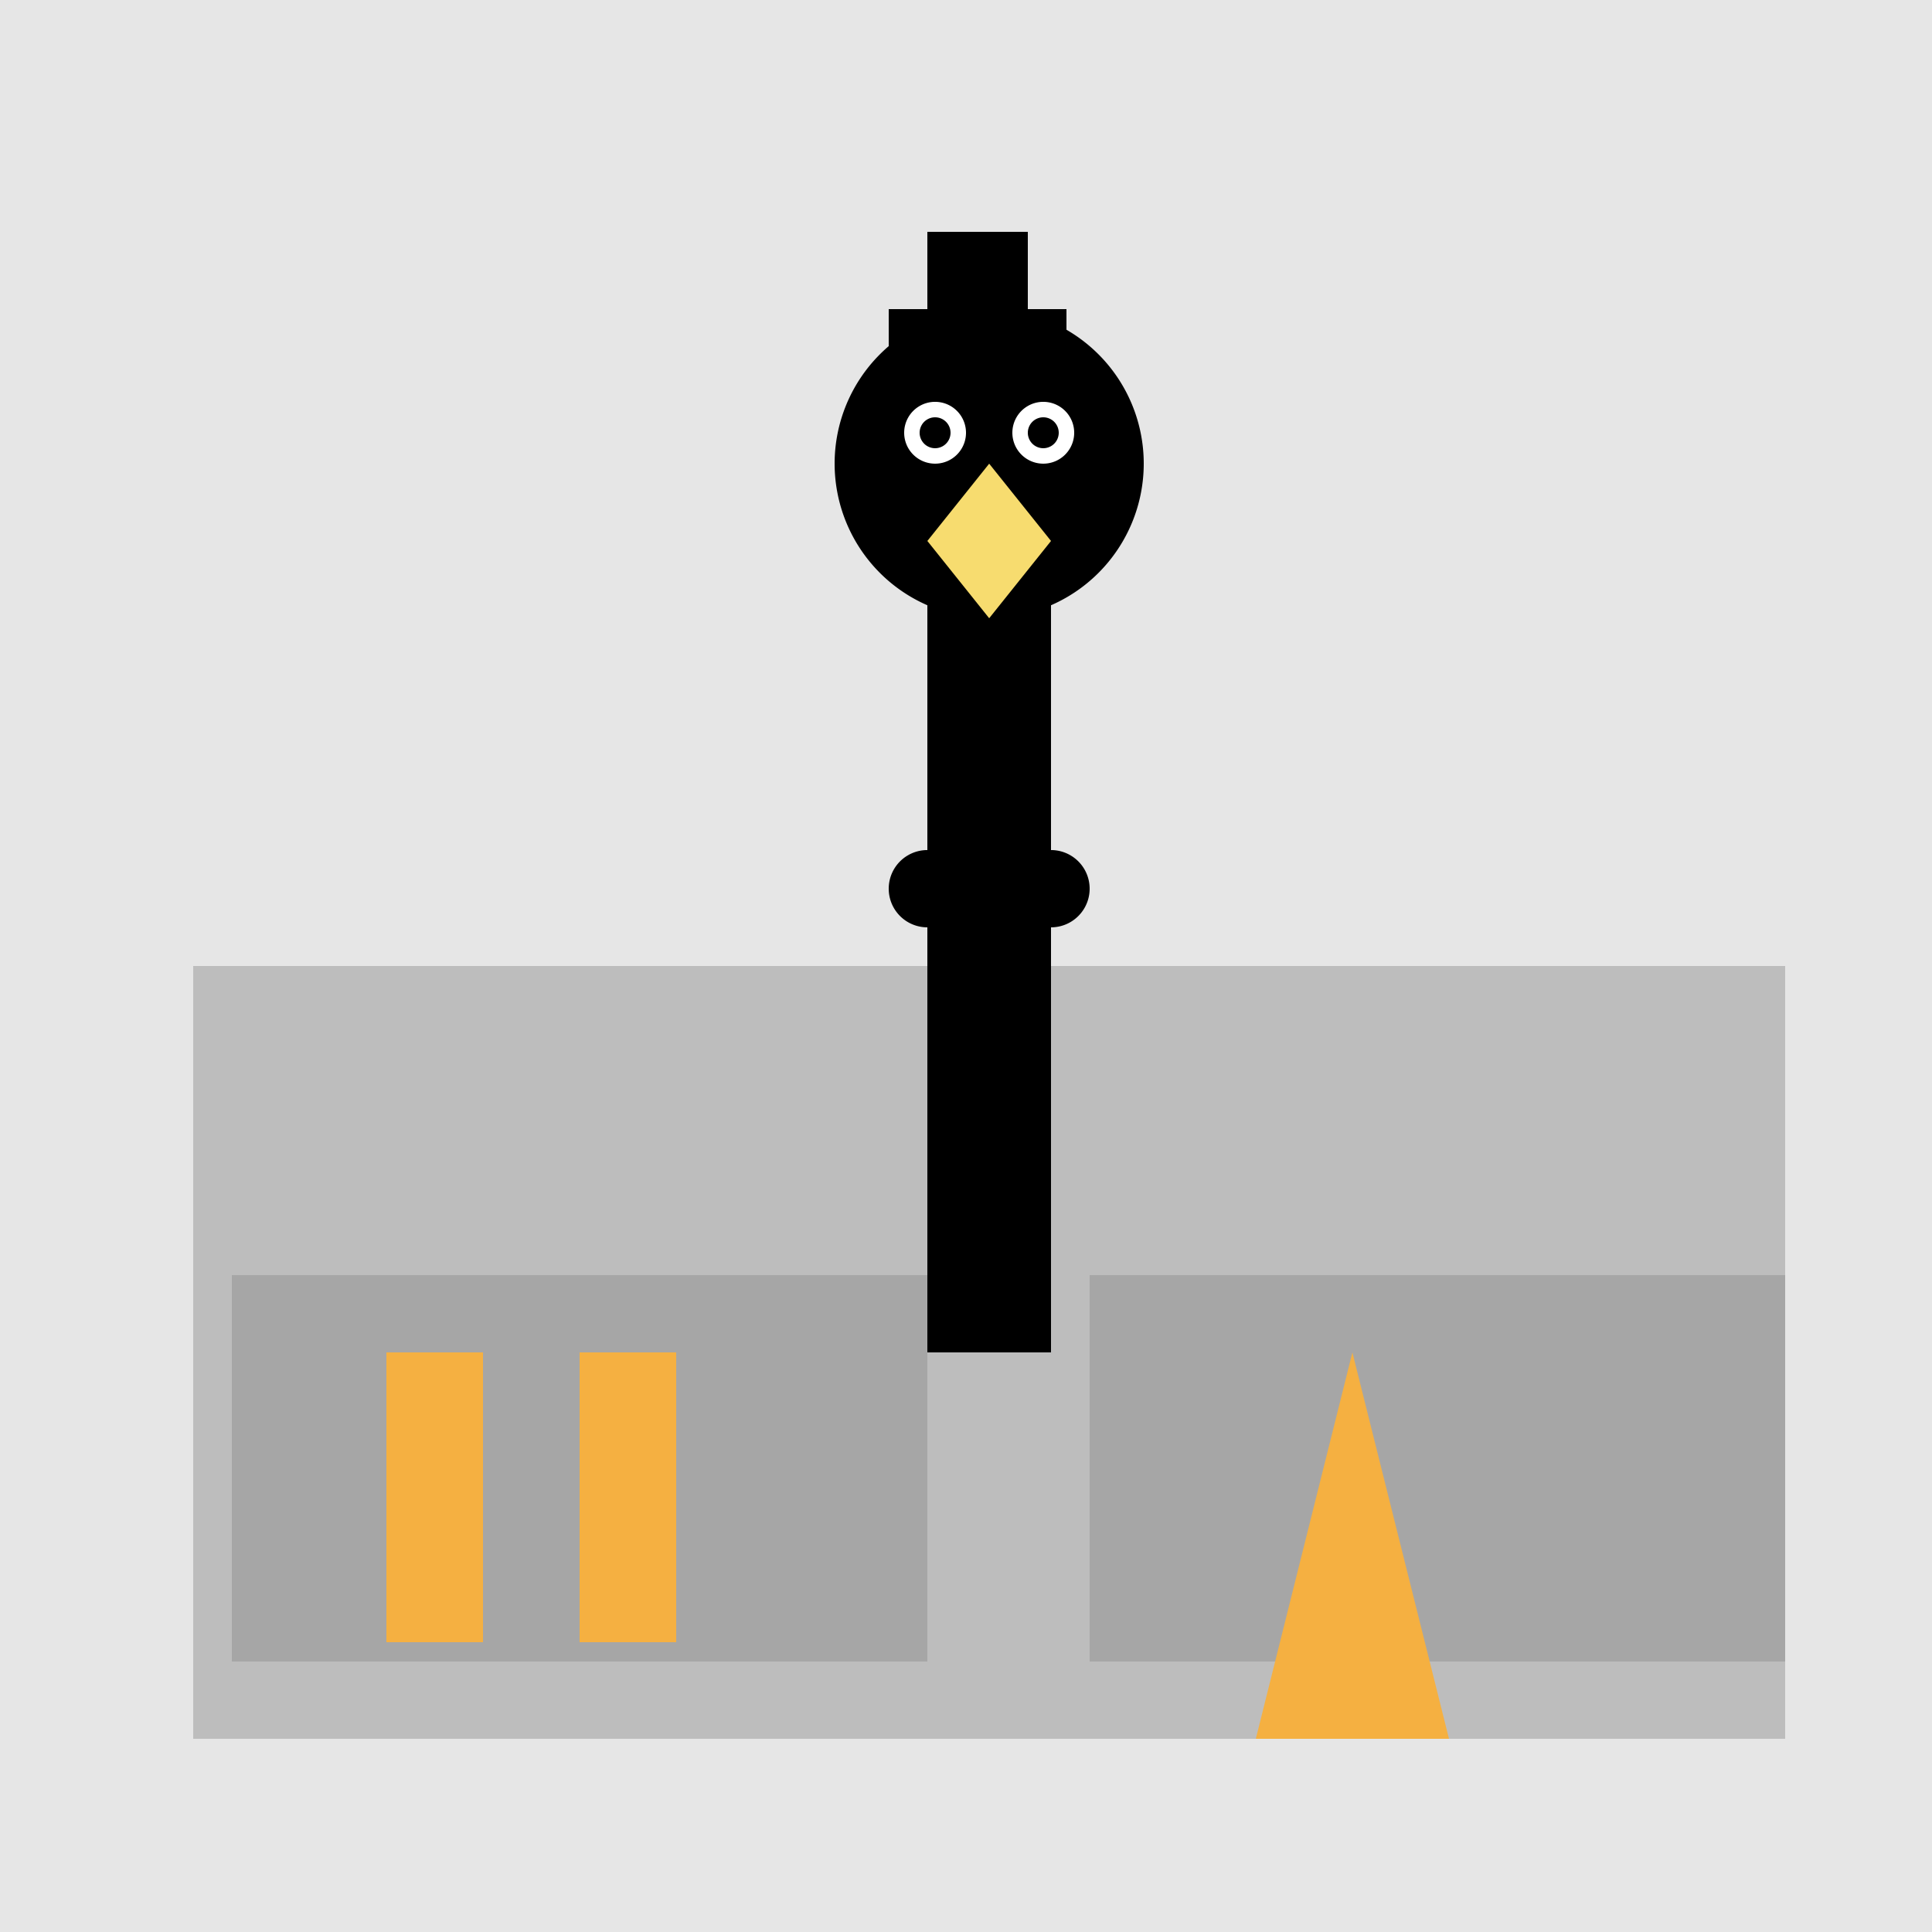 <!--

Generated by DrawGPT.
Free, open source, AI generated images in SVG, PNG, and HTML Canvas format.
https://drawgpt.ai

Created: 2023-09-26T11:02:11.554Z
Link: https://drawgpt.ai/prompt/50157/

-->
<svg xmlns="http://www.w3.org/2000/svg" xmlns:xlink="http://www.w3.org/1999/xlink" width="500" height="500"><defs/><g><rect fill="#E6E6E6" stroke="none" x="0" y="0" width="512" height="512"/><rect fill="#BDBDBD" stroke="none" x="50" y="250" width="412" height="200"/><rect fill="#A6A6A6" stroke="none" x="60" y="330" width="180" height="100"/><rect fill="#A6A6A6" stroke="none" x="282" y="330" width="180" height="100"/><path fill="#F5B041" stroke="none" paint-order="stroke fill markers" d=" M 350 350 L 375 450 L 325 450 Z"/><rect fill="#F5B041" stroke="none" x="100" y="350" width="25" height="75"/><rect fill="#F5B041" stroke="none" x="150" y="350" width="25" height="75"/><rect fill="#000000" stroke="none" x="240" y="150" width="32" height="100"/><path fill="#000000" stroke="none" paint-order="stroke fill markers" d=" M 296 120 A 40 40 0 1 1 296 119.96"/><path fill="#F7DC6F" stroke="none" paint-order="stroke fill markers" d=" M 256 120 L 240 140 L 256 160 L 272 140 Z"/><path fill="#FFFFFF" stroke="none" paint-order="stroke fill markers" d=" M 250 112 A 8 8 0 1 1 250 111.992"/><path fill="#FFFFFF" stroke="none" paint-order="stroke fill markers" d=" M 278 112 A 8 8 0 1 1 278 111.992"/><path fill="#000000" stroke="none" paint-order="stroke fill markers" d=" M 246 112 A 4 4 0 1 1 246 111.996"/><path fill="#000000" stroke="none" paint-order="stroke fill markers" d=" M 274 112 A 4 4 0 1 1 274 111.996"/><rect fill="#000000" stroke="none" x="230" y="80" width="46" height="20"/><rect fill="#000000" stroke="none" x="240" y="60" width="26" height="20"/><path fill="#000000" stroke="none" paint-order="stroke fill markers" d=" M 250 230 A 10 10 0 1 1 250 229.99"/><path fill="#000000" stroke="none" paint-order="stroke fill markers" d=" M 282 230 A 10 10 0 1 1 282 229.99"/><path fill="#000000" stroke="none" paint-order="stroke fill markers" d=" M 240 250 L 272 250 L 272 350 L 240 350 Z"/></g></svg>
